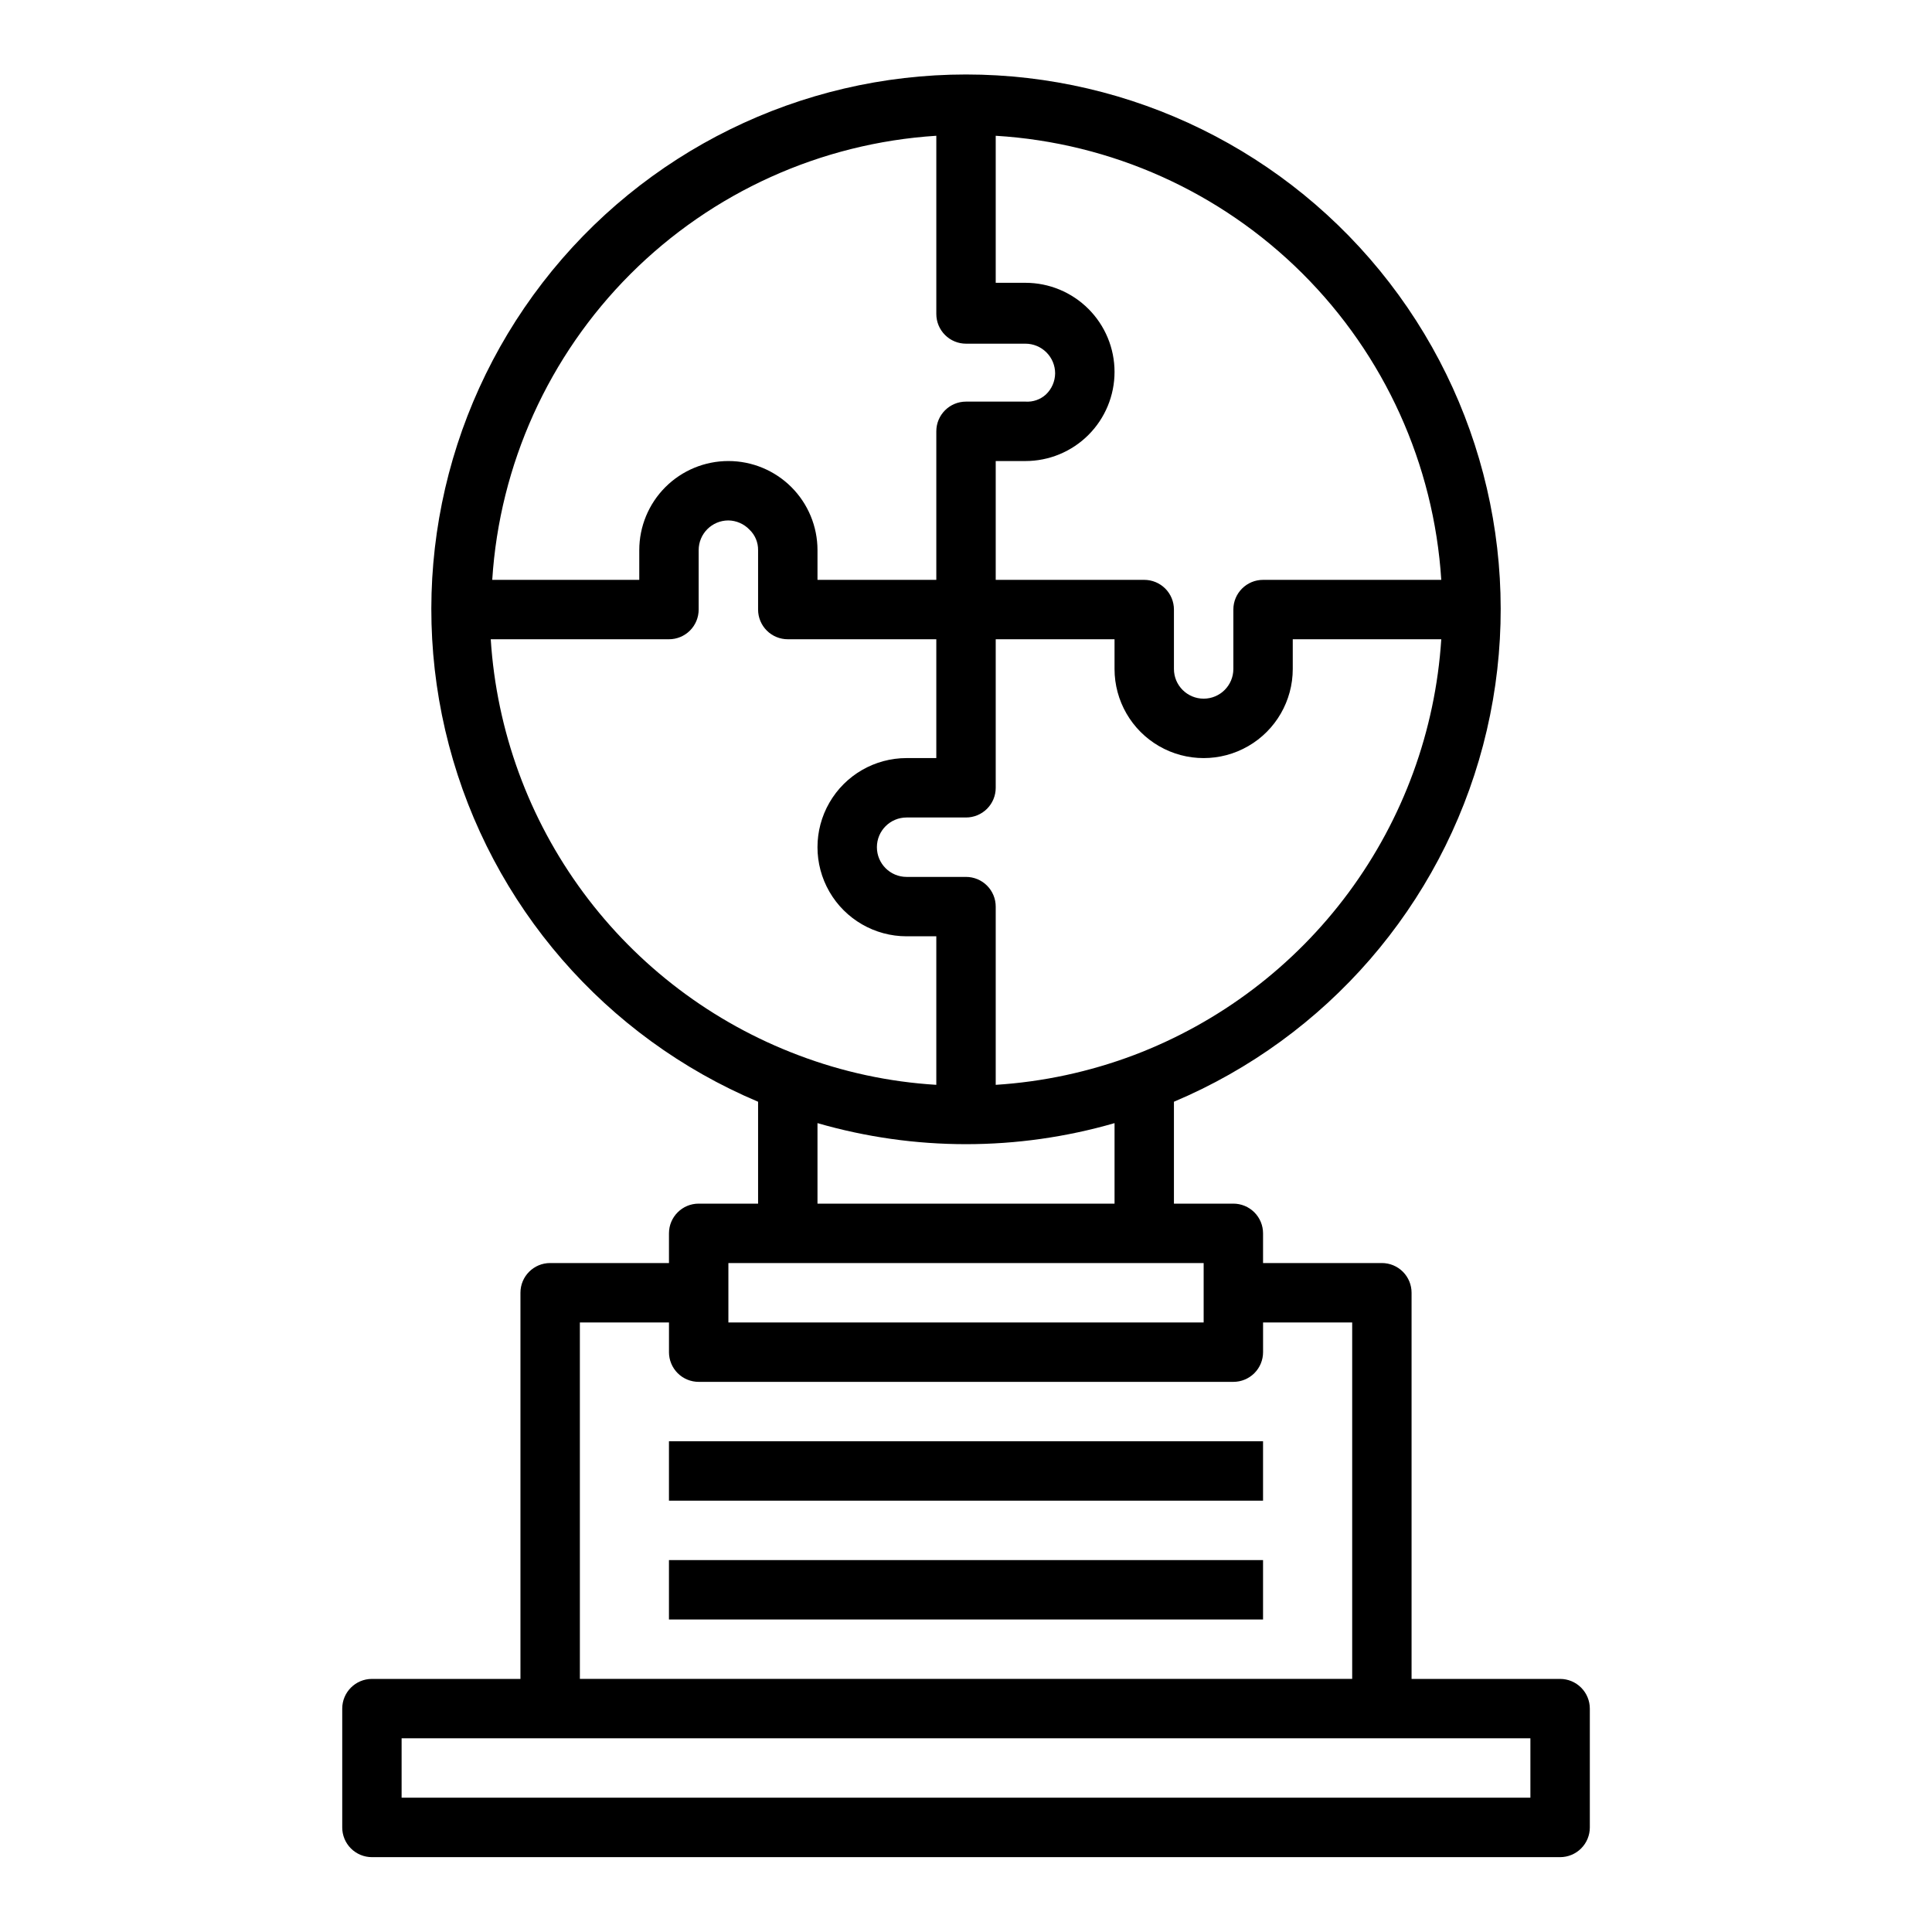 <?xml version="1.0" encoding="UTF-8"?>
<!-- Uploaded to: SVG Repo, www.svgrepo.com, Generator: SVG Repo Mixer Tools -->
<svg fill="#000000" width="800px" height="800px" version="1.1" viewBox="144 144 512 512" xmlns="http://www.w3.org/2000/svg">
 <g>
  <path d="m557.44 588.93h-39.359v-102.34c0-2.086-0.828-4.09-2.305-5.566-1.477-1.477-3.481-2.305-5.566-2.305h-31.488v-7.871c0-2.09-0.828-4.09-2.305-5.566-1.477-1.477-3.481-2.305-5.566-2.305h-15.746v-27.004c40.484-17.086 70.746-51.988 81.93-94.48 11.18-42.496 2.016-87.773-24.812-122.57-26.824-34.797-68.281-55.184-112.22-55.184-43.941 0-85.395 20.387-112.22 55.184-26.828 34.801-35.992 80.078-24.809 122.57 11.18 42.492 41.445 77.395 81.926 94.48v27.004h-15.746c-4.348 0-7.871 3.523-7.871 7.871v7.871h-31.488c-4.348 0-7.871 3.523-7.871 7.871v102.34h-39.359c-4.348 0-7.871 3.527-7.871 7.875v31.488c0 2.086 0.828 4.09 2.305 5.566 1.477 1.473 3.477 2.305 5.566 2.305h314.88c2.09 0 4.09-0.832 5.566-2.305 1.477-1.477 2.309-3.481 2.309-5.566v-31.488c0-2.09-0.832-4.09-2.309-5.566-1.477-1.477-3.477-2.309-5.566-2.309zm-112.96-165.31c-11.746 4.426-24.082 7.078-36.605 7.875v-47.234c0-2.086-0.828-4.09-2.305-5.566-1.477-1.477-3.481-2.305-5.566-2.305h-15.746c-4.348 0-7.871-3.523-7.871-7.871 0-4.348 3.523-7.875 7.871-7.875h15.746c2.086 0 4.09-0.828 5.566-2.305 1.477-1.477 2.305-3.477 2.305-5.566v-39.359h31.488v7.871c0 8.438 4.5 16.234 11.809 20.453 7.305 4.219 16.309 4.219 23.613 0 7.309-4.219 11.809-12.016 11.809-20.453v-7.871h39.359c-1.566 24.254-10.082 47.543-24.531 67.086-14.445 19.543-34.215 34.512-56.941 43.121zm81.473-125.95h-47.23c-4.348 0-7.871 3.523-7.871 7.871v15.742c0 4.348-3.523 7.871-7.871 7.871-4.348 0-7.875-3.523-7.875-7.871v-15.742c0-2.09-0.828-4.09-2.305-5.566s-3.477-2.305-5.566-2.305h-39.359v-31.488h7.871c6.266 0 12.27-2.488 16.699-6.918 4.43-4.43 6.918-10.438 6.918-16.699 0-6.266-2.488-12.27-6.918-16.699-4.43-4.43-10.434-6.918-16.699-6.918h-7.871v-38.965c30.645 1.855 59.555 14.84 81.297 36.512 21.742 21.672 34.824 50.535 36.781 81.176zm-133.82-117.69v47.23c0 2.09 0.832 4.09 2.309 5.566 1.477 1.477 3.477 2.305 5.566 2.305h15.742c2.09 0 4.09 0.832 5.566 2.309 1.477 1.477 2.305 3.477 2.305 5.566-0.027 2.113-0.906 4.129-2.438 5.586-1.48 1.348-3.441 2.027-5.434 1.891h-15.742c-4.348 0-7.875 3.523-7.875 7.871v39.359l-31.488 0.004v-7.875c0-6.262-2.488-12.27-6.914-16.699-4.43-4.426-10.438-6.914-16.699-6.914-6.266 0-12.27 2.488-16.699 6.914-4.43 4.43-6.918 10.438-6.918 16.699v7.871l-38.965 0.004c1.945-30.574 14.973-59.391 36.633-81.055 21.664-21.66 50.48-34.684 81.051-36.633zm-118.08 133.43h47.23c2.09 0 4.09-0.828 5.566-2.305 1.477-1.477 2.305-3.481 2.305-5.566v-15.746c0-4.348 3.527-7.871 7.875-7.871 2.113 0.031 4.129 0.91 5.59 2.441 1.484 1.41 2.312 3.379 2.281 5.43v15.746c0 2.086 0.828 4.09 2.305 5.566 1.477 1.477 3.481 2.305 5.566 2.305h39.359v31.488h-7.871c-8.438 0-16.234 4.5-20.453 11.809-4.219 7.305-4.219 16.309 0 23.617 4.219 7.305 12.016 11.805 20.453 11.805h7.871v39.363c-12.527-0.758-24.871-3.414-36.602-7.875-22.738-8.594-42.52-23.559-56.969-43.105-14.449-19.547-22.961-42.844-24.508-67.102zm86.59 128.23c25.715 7.438 53.008 7.438 78.723 0v21.336h-78.723zm-23.613 37.078h125.95v15.742h-125.95zm-39.359 15.742h23.617v7.871l-0.004 0.004c0 2.086 0.832 4.09 2.305 5.566 1.477 1.477 3.481 2.305 5.566 2.305h141.7c2.086 0 4.09-0.828 5.566-2.305 1.477-1.477 2.305-3.481 2.305-5.566v-7.875h23.617v94.465h-204.67zm251.9 125.95h-299.14v-15.742h299.14z"/>
  <path d="m321.28 525.95h157.44v15.742h-157.44z"/>
  <path d="m321.28 557.44h157.44v15.742h-157.44z"/>
 </g>
</svg>